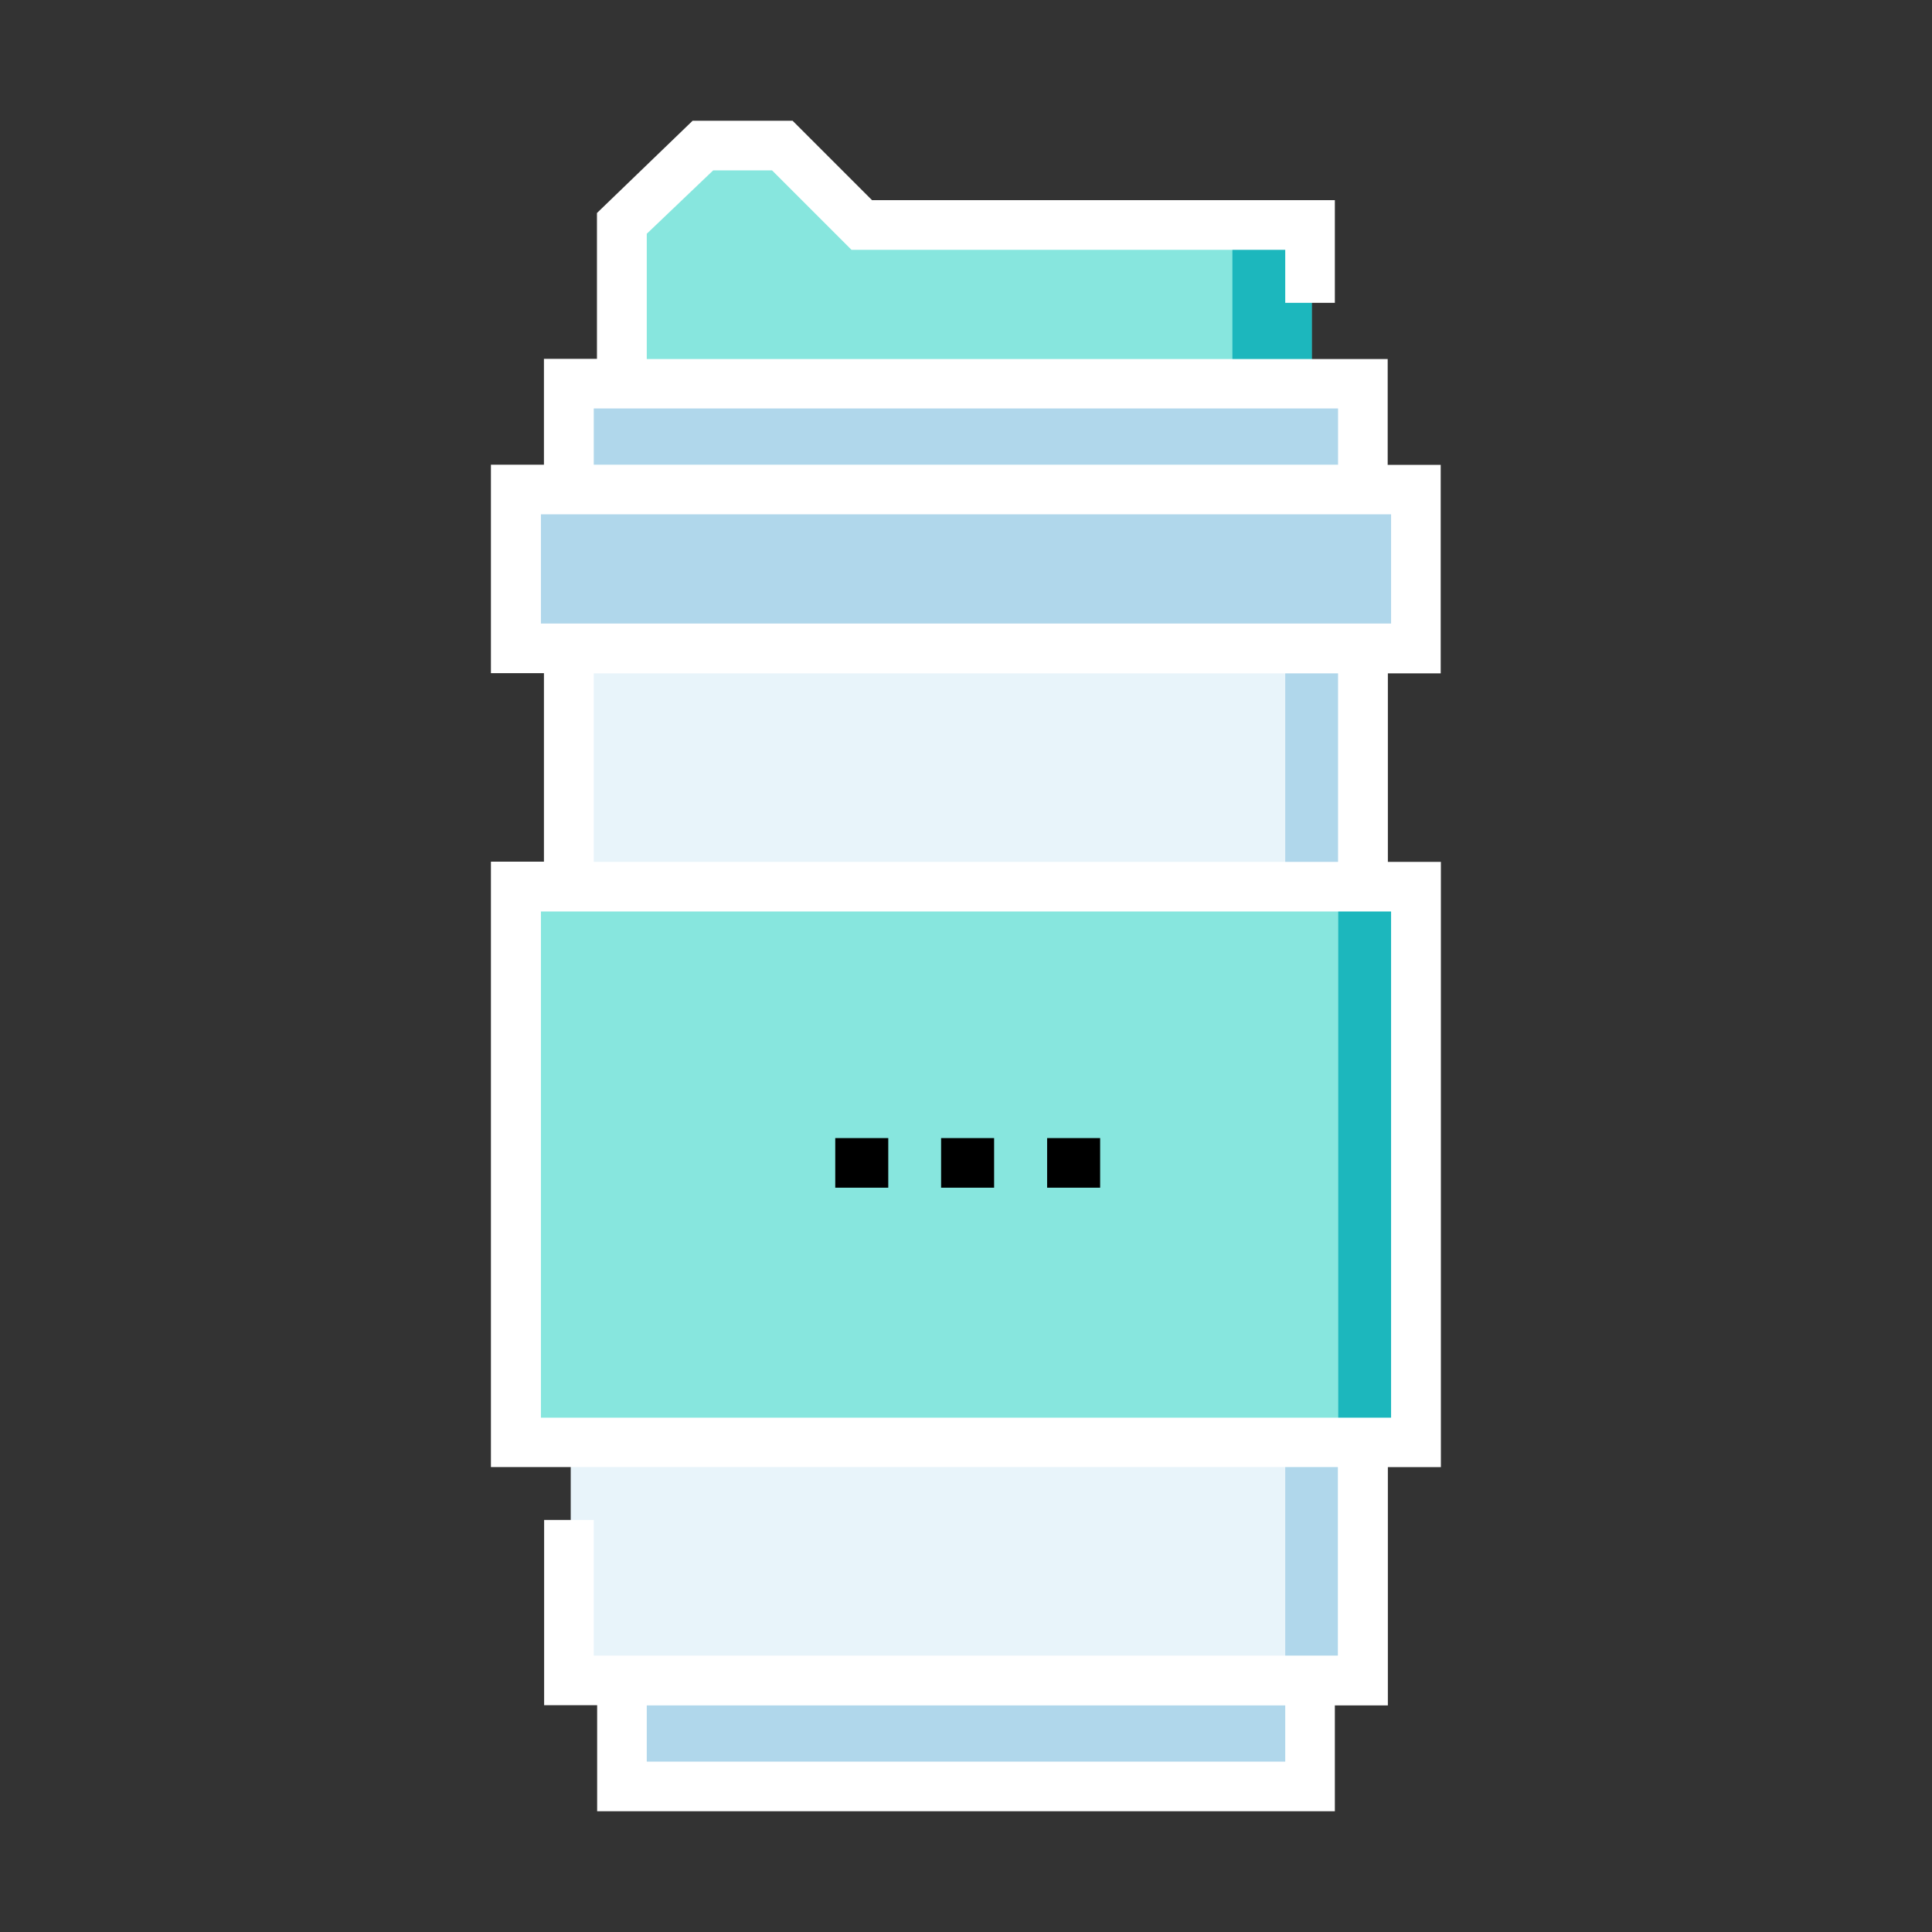 <?xml version="1.0" encoding="utf-8"?>
<!-- Generator: Adobe Illustrator 22.0.0, SVG Export Plug-In . SVG Version: 6.00 Build 0)  -->
<svg version="1.1" id="Layer_1" xmlns="http://www.w3.org/2000/svg" xmlns:xlink="http://www.w3.org/1999/xlink" x="0px" y="0px"
	 viewBox="0 0 1024 1024" style="enable-background:new 0 0 1024 1024;" xml:space="preserve">
<rect x="0" y="0" width="1024" height="1024" fill="#333333" stroke="none"/>
<style type="text/css">
	.st0{fill:#B0D7EB;}
	.st1{fill:#E8F4FA;}
	.st2{fill:#87E6DE;}
	.st3{fill:#1CB7BD;}
	.st4{fill:#000;}
</style>
<g>
	<g>
		<polyline class="st0" points="695.2,889.9 695.2,946 330.5,946 330.5,889.9 		"/>
	</g>
	<rect x="302.5" y="342.8" class="st1" width="420.8" height="547.1"/>
	<rect x="681.2" y="342.8" class="st0" width="42.1" height="547.1"/>
	<polyline class="st2" points="330.5,202.5 330.5,118.4 372.6,76.3 414.7,76.3 456.8,118.4 695.2,118.4 695.2,202.5 	"/>
	<rect x="653.2" y="118.4" class="st3" width="42.1" height="84.2"/>
	<rect x="302.5" y="202.5" class="st0" width="420.8" height="56.1"/>
	<rect x="274.4" y="258.6" class="st0" width="476.9" height="84.2"/>
	<rect x="274.4" y="469" class="st2" width="476.9" height="294.6"/>
	<g>
		<g>
			<rect x="555" y="603.2" class="st4" width="28.1" height="26.3"/>
		</g>
		<g>
			<rect x="498.8" y="603.2" class="st4" width="28.1" height="26.3"/>
		</g>
		<g>
			<rect x="442.7" y="603.2" class="st4" width="28.1" height="26.3"/>
		</g>
	</g>
	<rect x="709.3" y="469" class="st3" width="42.1" height="294.6"/>
	<path d="M763.6,356.8V246.4h-28.1v-56.1H342.8v-66.4L378,90.3h31.2l42.1,42.1h229.9v28.1h26.3v-54.4H462.2L420.1,64h-53l-50.7,48.9
		v77.3h-28.1v56.1h-28.1v110.5h28.1v99.9h-28.1v320.9h448.9v99.9H314.7v-71.9h-26.3v98.2h28.1V960h391v-56.1h28.1V777.6h28.1V456.8
		h-28.1v-99.9H763.6z M681.2,933.7H342.8v-29.8h338.4V933.7z M314.7,216.5h394.5v29.8H314.7V216.5z M737.3,483.1v268.3H286.7V483.1
		H737.3z M314.7,456.8v-99.9h394.5v99.9H314.7z M286.7,330.5v-57.9h450.6v57.9H286.7z"/>
</g>
<style type="text/css">polygon,path{fill:white;}</style></svg>
